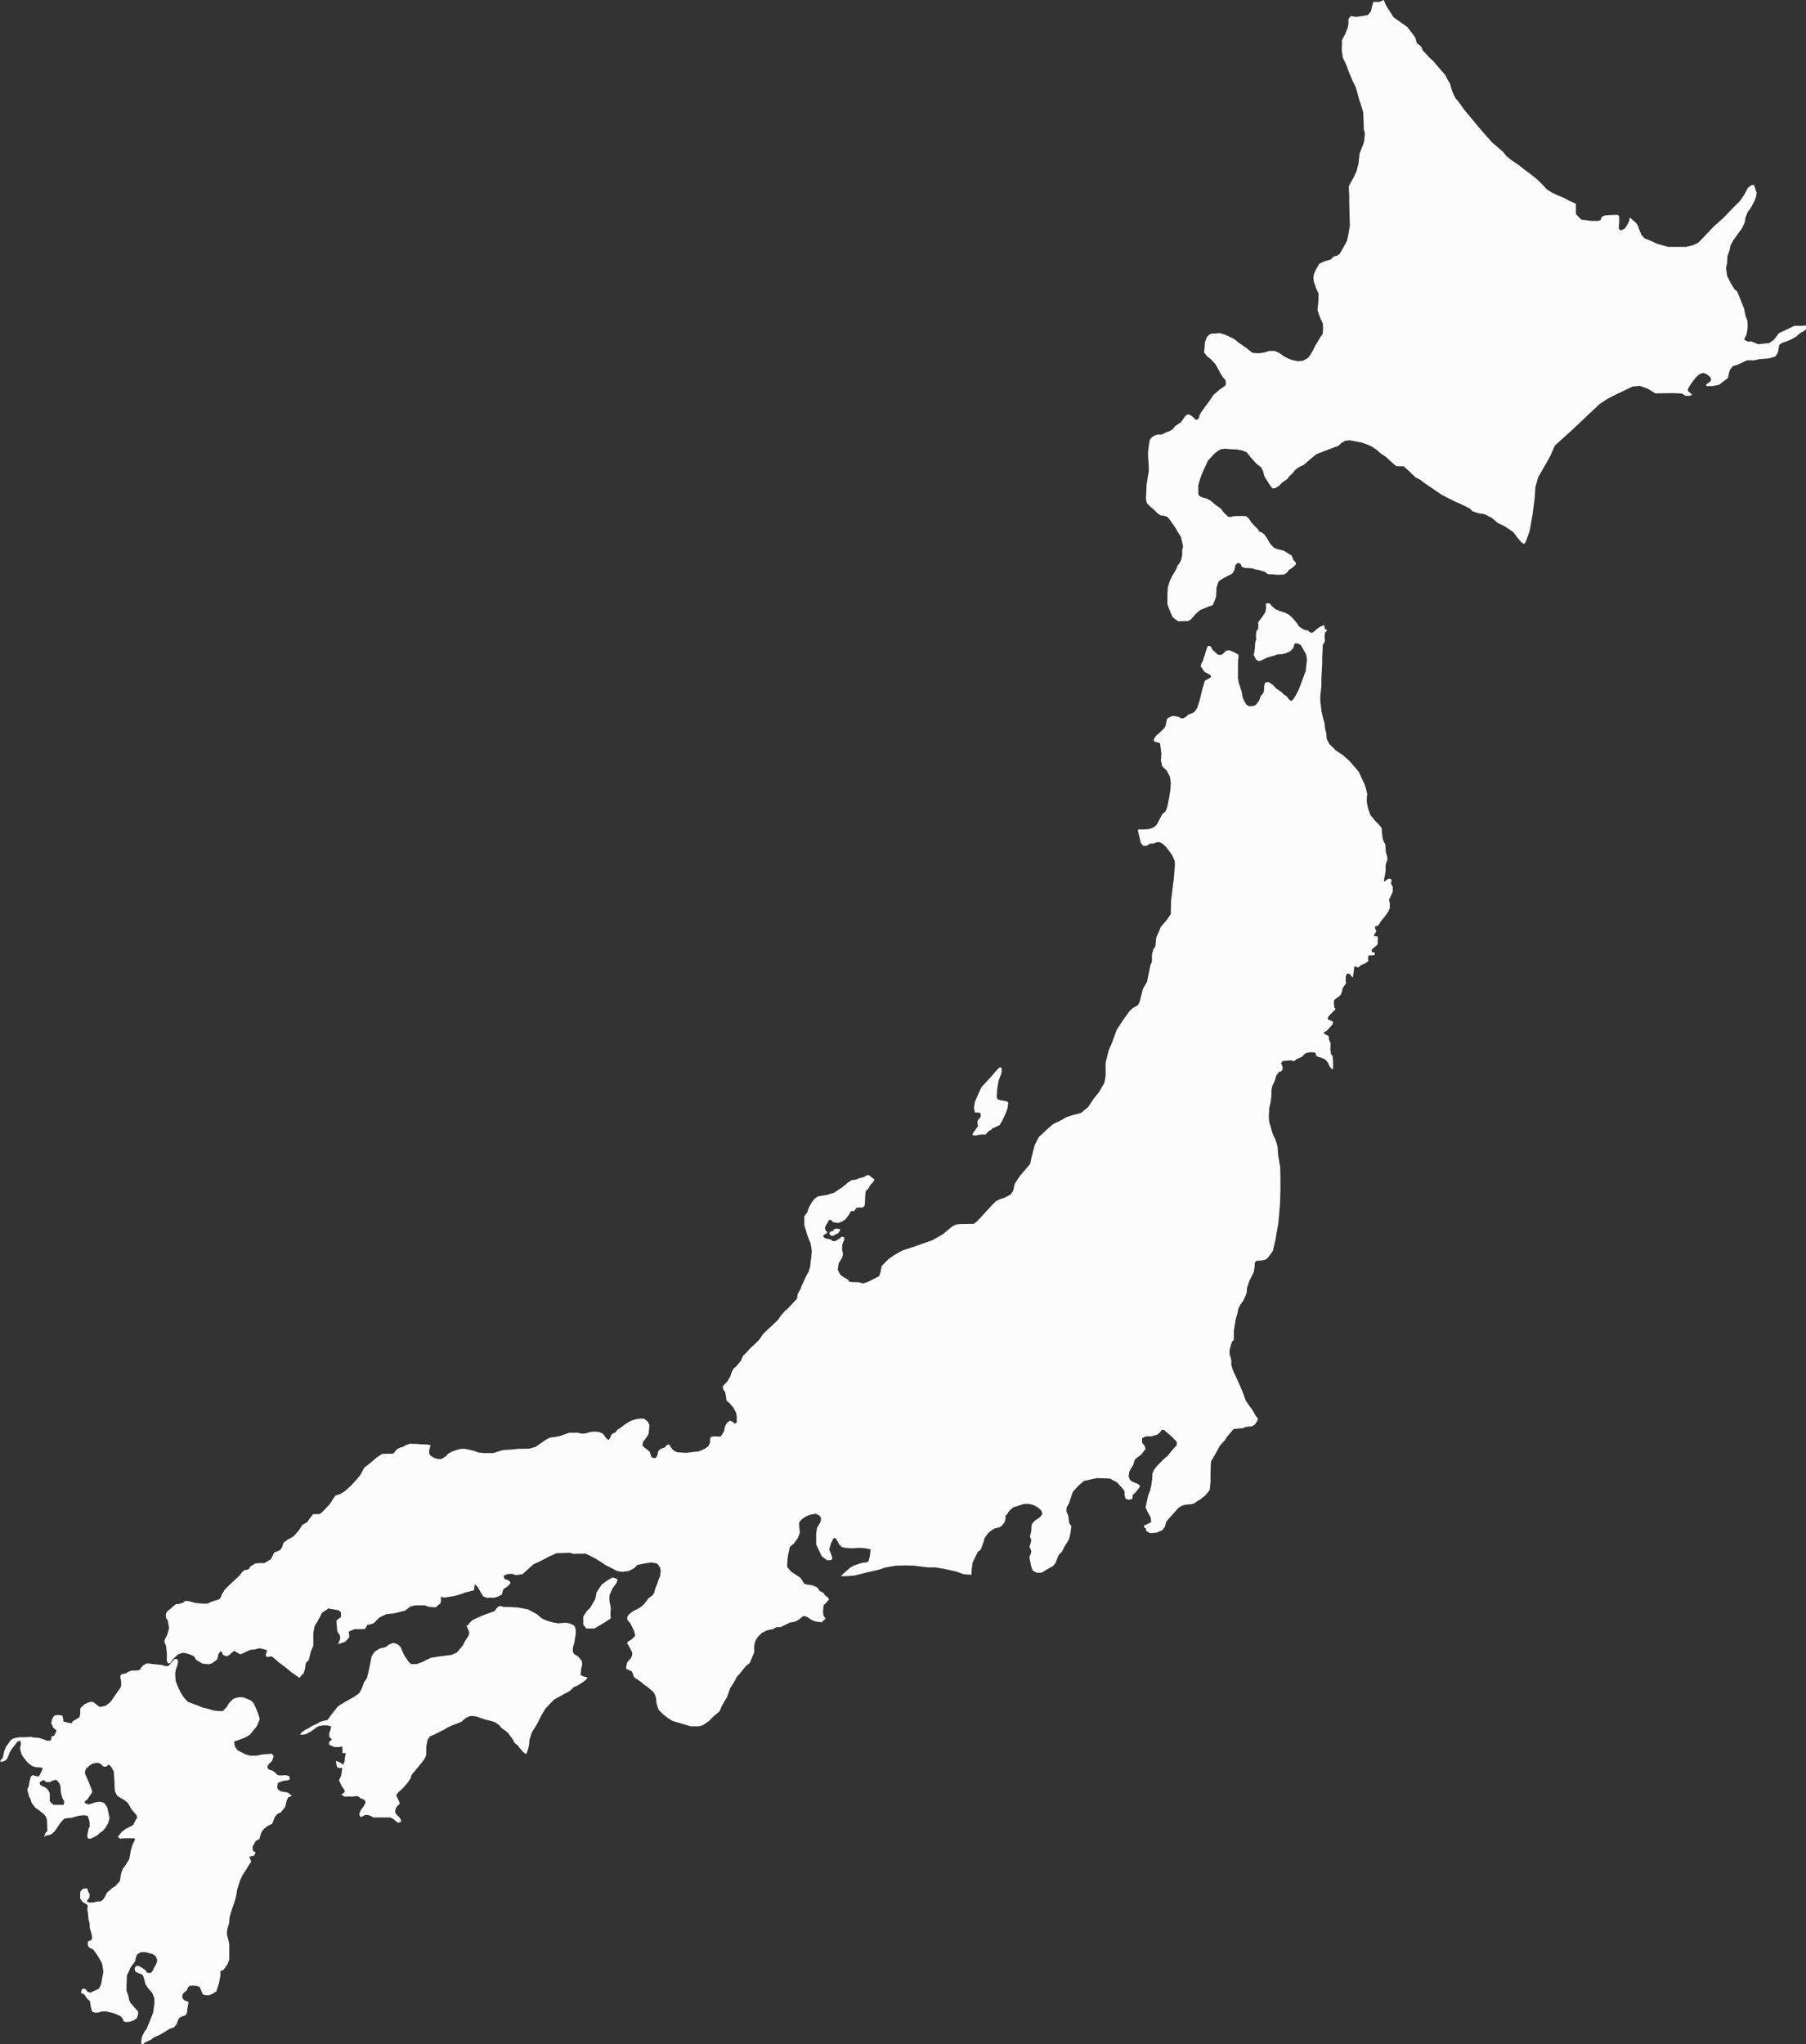 <?xml version="1.0" encoding="UTF-8" standalone="no"?><svg xmlns="http://www.w3.org/2000/svg" xmlns:xlink="http://www.w3.org/1999/xlink" fill="#fbfcfb" height="953.1" preserveAspectRatio="xMidYMid meet" version="1" viewBox="0.0 -0.0 842.2 953.1" width="842.2" zoomAndPan="magnify"><rect x="0.0" y="-0.0" width="842.2" height="953.1" fill="#333333" stroke="none"/><g id="change1_1"><path d="M840.5,151.9h-3.7l-3.7,1.8l-3.5,1.6l-2.5,3.3l-2.2,1.4l-2.2,0.2l-2.7,0.3c0,0-2.6-1-3-1.2c-0.5-0.2-1.8,0-1.8,0l-1.9-0.9 c0,0,0.3-0.6,0.4-0.9c0.1-0.2,0.8-1.6,0.8-1.6l0.4-2.4l0.1-1.8l-0.1-2.1l-0.9-2.3l-0.7-3.5l-2.2-5.5l-1-2.4c0,0-1.2-1-1.3-1.1 c0-0.1-1.6-2.6-1.6-2.6l-1.8-3.6l-0.5-3.6l0.5-2.3l0.2-3.4c0,0,1-2.6,1-2.8c0.1-0.2,0.3-1.9,0.4-2c0.1-0.2,1.2-2.3,1.2-2.3l2.3-3.2 c0,0,1.9-2.7,2-2.8c0-0.1,1.1-2.4,1.1-2.4l0.4-2.4l0.6-1.4l0.4-1.1l1.2-1.6l0.7-1.2c0,0,1.1-2.1,1.2-2.2c0-0.1,0.8-2.1,0.8-2.1 l0.3-2l-0.5-1.2l-0.4-1.6l-0.6-0.9l-1.2,0.4l-1.4,1.1l-1.7,3.2l-2,2.9l-3.6,3.6l-4.1,4.3l-4.5,4l-5.4,5.7l-1.9,1.9l-2.6,1.2 l-2.9,0.7c0,0-3.5,0-4.1,0s-4.5,0-4.5,0l-5.2-1.5l-2.6-1.2l-3.1-1.3l-1.4-1.5l-1.1-2.6l-0.5-1.6l-0.8-1.3l-1.8-1.6l-1.2-1.1 l-0.6,2.3l-0.8,1.4l-1.1,1.6l-1.9,0.8l-0.8-1l0.2-3V101l-0.6-0.8l-1.6,0l-4.3,0.2l-1.5,0.6l-0.8,1.7l-1,0.3h-2.9 c0,0-2.2-0.2-2.4-0.3c-0.2-0.1-2.2-0.2-2.3-0.2c-0.2,0-1.4-1.2-1.4-1.2l-1.4-1.5V95l-1.1-0.5l-2.2-1l-1.8-1l-3.8-1.6l-2.5-1.2 L721,88l-1.2-1.4l-2.6-2.6l-3.3-2.7l-2.2-1.6l-2.8-2.2l-2.2-1.6l-2-1.3l-2.2-1.8l-1.6-2l-5.2-4.5l-3-3.4l-2.8-3.2l-4.7-5.7 l-2.2-2.6l-3-4.2l-1.2-1.3l-0.7-1.4l-0.7-1.5l-0.6-1.8l-0.6-2.2l-1-1.6l-1.2-2.4l-2.2-2.5l-1.6-1.9l-1.7-2l-1.8-1.6l-1.8-2 l-1.4-1.4c0,0-0.7-1.7-0.8-1.9c-0.1-0.2-2-1.6-2-1.6l-0.7-2.6l-1.8-2.4l-1.9-2.5l-2.7-1.9l-1.8-1.3L649.8,8l-1.1-1.8l-0.9-1.4 c0,0-1.7-2.6-1.7-2.8c0-0.2-0.8-2-0.8-2l-2.1,0.9h-1.1h-1.7l-0.5,1.8l-0.6,2.6l-1.4,1.7L635,7.5l-2.4,0.4l-2.7-0.4l-1.1,1.4v2.5 l-0.4,1.8l-1.1,2.7l-1.5,2.8l0,1.8l-0.1,3l0.5,3.4l0.9,1.8l1.1,2.5l0.7,2.1l2.1,4.9l1.3,2.6l1.5,5.5l1.4,4.3l0.5,1.7 c0,0,0.2,4.2,0.2,4.3c0,0.1,0.1,3.7,0.1,3.7s0.5,1.8,0.5,1.9c0,0.1-0.4,4-0.4,4l-2.1,5.5l-0.5,4.7l-0.9,3.4c0,0-1.3,2.8-1.4,3 c-0.1,0.1-2.2,4-2.2,4l0,0.9l0.2,3.5l0,3.6l0.2,7.6l0.1,2.7l-0.8,4.8l-0.6,2.5l-1.3,2.4l-2.1,3.6l-1.2,0.8l-1.6,0.4l-1.3,1.4 l-2.9,0.8l-2.4,1.1l-1.5,2.5l-1.1,2.5l-0.2,1.6l0.2,1.9c0,0,0.9,2.3,0.9,2.6c0,0.2,1.3,2.9,1.3,2.9l-0.1,3.4l-0.3,3.2l-0.1,1.1 l0.6,1.8l0.8,2.1l1.1,2.4l0.1,2.4l-0.2,2.4l-1,1.4l-2.4,4l-1.2,2.4l-1.3,2.2l-1.2,1.4l-2.2,1.1l-2.2,0.2l-3-0.6l-2.1-0.9l-1.8-1 c0,0-1.8-1.4-2-1.4c-0.2-0.1-2-0.9-2-0.9h-1.3h-1.2l-2.5,0.8l-2.4,0.3l-2.9-0.2l-1.7-1.3l-1.5-1.2l-3.2-2.2l-2.1-1.7l-2.4-1.2 l-2-0.9l-2.4-0.7l-2,0.2h-1.6l-1.3,0.5l-1.1,1.2l-0.9,2.4l-0.2,2.9l-0.2,1.8l1.4,1.8l1.7,1.3l2.2,2.4l1.1,1.9l1.2,2.3l1.2,1.9 l1.2,1.3l0.2,1.6l-0.3,1l-2.6,1.8l-3,2.6l-1.9,2.9l-1.8,2.4l-2.1,2.9l-0.7,1.5l-0.3,1.2l-0.6,0.5l-0.7,0.1l-0.4-0.3l-0.8-0.8 l-0.8-0.7l-0.9-0.5c0,0-0.7-0.2-0.8-0.2c-0.1,0-0.6,0.3-0.6,0.3l-0.6,0.4l-0.8,1.2l-1,1.3l-0.3,0.5l-0.8,0.5l-1.8,1.2l-1.2,1.5 l-1.3,0.8l-1.8,0.7l-2.1,1h-2.2l-1.4,0.6L537,204l-0.9,1.3l-0.5,3.6l-0.2,1.7l0,2.2l0.3,4.4l0,2.6l-1,6.1l-0.3,6.6l0.4,2l1.6,1.7 l1.7,1.4l1.6,1.7l1.7,1.1l1.1,0l1.7,0.5l1.1,1.1l2.9,4.2l1.2,2.1l1.3,2l1,4.4l-0.4,1.8l0,2.2l-0.4,2c0,0-0.9,2.1-1,2.2 c-0.1,0.1-0.6,0.5-0.6,0.5l-0.8,2l-1.9,3.2l-1.1,2.3l-0.9,2.9l-0.2,3.1v4.9l1.6,4.1l0.9,1.9l2.5,1.9l2.6-0.1h2l1.3-0.7l1.6-1.9 l1.7-1.7l1.3-1l2.4-0.9l1.5-0.7l1.7-0.5l0.8-1.8l0.8-2.1l0.1-2.1l0.1-2.2l0.9-2.8l1.3-1l1.2-0.7l4-2.1c0,0,0.9-1.4,0.9-1.6 c0.1-0.2,0.4-1.5,0.4-1.9c0-0.3,0.2-0.5,0.4-0.7c0.2-0.3,0.4-0.5,0.4-0.5l1-0.2c0,0,0.5,0.3,0.7,0.5c0.2,0.2,0.6,1.3,0.6,1.3 l1.4,0.5l1.9,0.1l1.6,0.1l1.3,0.5l1.9,0.3l2.6,0.8l1.5,1.1l2.1,0.1l2.6,0.2l1.7-0.1h1l0.8-0.5l0.9-0.7c0,0,0.6-0.8,0.6-0.9 c0-0.1,1.3-0.8,1.3-0.8l1.9-1.7l0.2-0.8l-0.5-0.6l-0.8-0.9l-0.3-0.8l-0.5-1.2l-2.6-1.6l-1.2-0.7l-2.2-0.5l-2.1-0.7l-1.9-2l-1-1.8 l-0.9-1.4l-0.8-1.1c0,0-1.1-0.9-1.2-0.9c0-0.1-1.1-0.4-1.1-0.4l-0.7-1.2l-1.7-1.6l-1.3-1.5l-1.4-2c0,0-1-0.8-1.1-0.9 c-0.1-0.1-1.5-0.1-1.5-0.1l-1.3,0l-1.6,0l-1.5,0.1l-1.5,0.4l-1-0.2l-2.1-2l-1.3-1.8l-2.2-1.5l-2.6-2.2l-1.9-1l-1.7-0.4l-1.6-0.7 l-0.5-1v-4l0.6-2.2l1-2.9l0.9-2.1l1-2.1l1-2.2l3-3.3l1.6-1.2l1.3-0.8l2-0.3l2.2,0.2l3.5,0.2l2.6,0.5l1.9,0.8l1.8,2.3l2.6,2.9 l2.4,1.9l0.8,1.7l0.5,2l0.5,1l2.2,3.5l1.1,1.4l0.7,0.1l0.9-0.2c0,0,1.5-1,1.6-1c0.1-0.1,1.4-1.5,1.4-1.5l2.3-1.6l1.2-1.5l1.4-1.3 l1.1-1.4l1.8-1.4l2.2-1l2.9-2.5l3-2.5l6.7-2.6l3.8-1.4l1-1.1l2-1.2l1.9-0.2l2,0.3l4,0.8l3.9,1.5l2.6,1.6l2.3,2l2.1,1.4l4.9,4.4 l1.1,0.1l2.4,0l2.2,1.9l3.4,3.3l1.9,0.9l2.8,2.1l2.1,1.4l5.4,3.7l6.1,3.1l3.4,1.5l3.6,1.8l1.3,1.3l2.8,0.9l2.6,0.4l3.5,1.7l2.8,2.4 l3.5,1.7l3.9,2.7l1.8,2.5l2,2.3l1.1,0.6l0.7-0.7l1.9-5.3l1.3-7.3l1-7.5l0.4-5.7l1.3-4.6l2.7-4.7l2.9-5.1l2.1-4.9l8.2-7.4l12.7-12 l3.8-2.5l3.9-2c0,0,3.5-1.6,3.6-1.7c0.1-0.1,4.2-2,4.2-2l3.3-0.3l3.8,1.4l3.4,2.1l8.5-0.1l4,0.2l0.9,0.6l0.8,0.5c0,0,1.7,0,1.8-0.1 c0.1,0,0.9-0.2,0.9-0.2l0.1-0.5c0,0-0.9-0.7-0.9-0.7c0,0-0.7-0.6-0.7-0.7c-0.1-0.1-0.3-0.6-0.3-0.6l0.4-1l1-1.6l1.5-2.1l1-1.2 l1.7-1.5l1.4-0.5l1.5,0.3l2,1.6l0.5,1.3l-0.6,0.9l-1.3,0.9l-0.4,0.4l-0.1,0.4l0.3,0.3h2.6l3.2-0.6l2-1.6l2.1-1.6l0.4-2l0.6-1.9 l1.3-1.6l2.1-0.6l2.5-1.2l2-0.9h3.4l2.1-0.5l4.7-0.4l3-0.9l1.2-1.9l0.6-3.5l1.4-1l1.9-0.6l2-0.8l2.5-1.4l2-1.7l1.8-1l0.9-0.9v-1.6 L840.5,151.9z"/><path d="M649,410.2l-0.8-0.5c0,0-0.5,0-0.7,0c-0.1,0-1.2,0.8-1.2,0.8l-0.8,0.6l-0.1-0.6l0.2-1.3l0.6-3.2l-0.1-1.9l0.2-1.3l0.7-1.9 l-0.1-1.5l-0.6-1.8l-0.3-4l-0.7-1.1l-0.5-1.5l-0.4-3.3v-1.4l-1-1.4l-2.4-2.5l-2-2.5c0,0-0.7-2.2-0.8-2.3c0-0.1-0.6-2.3-0.6-2.3 l-0.2-1.6v-1.7l0.2-1.8l-0.5-2.1l-0.8-2.6l-0.8-1.6c0,0-1-2.1-1-2.2c-0.1-0.1-0.9-1.9-0.9-1.9l-4.3-5l-1.7-1.5l-1.6-1.4l-2.8-1.8 l-3.3-3.2l-1.2-2.4l-0.2-2.6l-0.5-1.9l-0.3-2.6l-0.8-3l-0.6-2.5l-0.6-5.2v-2.2l0.5-4.5l0-3.3l0.4-7.5l0-2.5l0.1-2.2 c0,0,0.1-1.6,0.1-1.7c0-0.1,0-1.8,0-1.8l0.2-0.5l0.3-0.5l0.4-0.6l0.1-0.7l-0.1-1.9c0,0,0.2-1.2,0.2-1.3c0-0.1,0-0.5,0-0.5 s0.4-0.3,0.4-0.4c0.1-0.1,0.3-0.3,0.4-0.4c0.1-0.2,0.1-0.4,0.1-0.5c0-0.1-0.7-0.2-0.7-0.2s-0.3-0.2-0.3-0.3s-0.1-0.8-0.1-0.8 s-0.2-0.6-0.2-0.7c0-0.1-0.3-0.2-0.4-0.2c-0.1,0-0.7,0.5-0.7,0.5l-0.7,0.2l-1.4,0.9l-1.1,1l-1.1,0.9h-1l-1.5-1.2h-1l-1.7-0.9 l-1.2-0.9l-0.7-1.2l-2.1-2.5l-1.8-1.7l-1.9-0.9l-2.4-0.8l-2.1-0.9l-1.6-1.4l-1-1.3h-1.7v2.6c0,0-0.4,1.5-0.4,1.7 c-0.1,0.2-1.2,1.8-1.2,1.8l-2.1,2.8l0.1,0.9c0,0,0.1,1.9-0.2,2.3s-0.7,0.9-0.7,0.9l-0.2,1.7l0.1,2.1l-0.5,1.8l-0.1,2.2l-0.2,1.7 l-0.4,1.6l1.2,2.2l1.4,0.7l1.7-0.7l1.6-0.8l1.2-0.4l2.5-0.7l1.6-0.6l2.1-0.1l1.4-0.3l2.2-0.9l1.6-1.6l0.4-1.4l0.5-0.9l1.6,0.3 l1,0.6l0.8,1.3l1.7,3.1l0.4,2.3l-0.6,5.3l-2.3,6.3l-1,2.6l-1.3,2.5l-1.2,1.9c0,0-0.7,0.7-0.9,0.7c-0.2,0-0.7-0.3-0.8-0.4 c-0.1-0.1-1.1-1.2-1.1-1.4c0-0.2-1.6-1.2-1.6-1.2l-1-1l-2.6-1.8c0,0-1.5-1.7-1.7-1.8c-0.2-0.2-1.9-1.2-1.9-1.2l-1.5,0.3 c0,0-0.5,1.6-0.5,1.8c0,0.2,0,2-0.1,2.2c-0.1,0.2-0.4,1.2-0.5,1.2c-0.2,0.1-1,1.1-1,1.1l-0.7,2c0,0-1.3,1.8-1.4,1.9 c0,0.1-1.2,0.7-1.3,0.7c-0.1,0-1.8,0.2-2,0.1c-0.2,0-1.2-0.7-1.3-0.8c-0.1-0.2-0.8-1.3-0.8-1.3s-0.8-1.8-0.9-2 c0-0.2-0.5-2.7-0.5-2.8c0-0.1-1.3-4-1.3-4l-0.4-2.4l0-2.9c0,0,0-5.7,0.2-6.1c0.2-0.4,0-1.8,0-1.8l-2.2-1.2l-1.4-0.6 c0,0-0.6-0.2-0.8-0.2s-1,0.2-1.2,0.2c-0.2,0-0.9,0.8-1.1,1c-0.2,0.2-1,0.8-1.1,0.9c-0.1,0.1-1.7,0-1.7,0s-1.1-1-1.2-1.1 c-0.1-0.1-1.2-1.1-1.4-1.2c-0.1-0.1-0.7-1.6-0.7-1.6l-1.4-0.3l-0.6,1.5l-0.6,1.9l-1.2,3.8l-0.6,1l-0.4,1.3l1.2,1.8 c0,0,0.6,1,1.2,1.2c0.6,0.2,2.2,1.2,2.2,1.2s0.2,0.6,0.2,0.9c0,0.2-1.2,0.8-1.2,0.8l-1.6,0.9l-1.1,3.6c0,0-1.4,5.6-1.4,5.7 c0,0.1-1.1,3.4-1.1,3.4l-1.1,1.6c0,0-0.7,0.7-1.1,0.8c-0.4,0.1-1.8,0.7-2,0.7c-0.1,0-0.6,0.7-0.6,0.7l-1.6,1l-1.2,0 c0,0-0.9-0.7-1.1-0.7c-0.2,0-2.2-0.4-2.5-0.4c-0.3,0-1.1,0.4-1.5,0.5c-0.4,0.1-1.4,1-1.4,1s-0.6,3.1-0.7,3.3 c-0.1,0.2-0.8,1.2-0.8,1.2l-2,1.9l-1.4,1.2c0,0-0.7,0.8-0.9,1.2c-0.2,0.3-0.4,1.3-0.4,1.3l0.9,0.6l1.1,0.2l1,0.4l0.1,0.8l0.5,4 l-0.2,3.3l0.6,2.6l2.1,2l1.5,2.9l0.4,2.7l-0.2,3.4l-0.5,3.2c0,0-1,5.2-1.2,5.5c-0.2,0.4-0.6,1.4-0.6,1.4l-1.5,1.2l-2.2,4.3 l-1.2,1.5c0,0-1.4,0.8-2.3,1c-0.9,0.2-1.1,0.2-1.1,0.2l-1.7,0.1c0,0-2.3,0-2.5,0c-0.2,0-0.4,0.4-0.4,0.4l0.7,2.9l0.7,3l1,1.3 l1.7,0.1c0,0,0.8-0.5,0.9-0.6c0.1-0.1,1-0.5,1-0.5l1.5,0l1.2-0.6l1.6,0l1.4,0.8l1.5,1.4l2.7,3.6l1.3,2.9l0.1,1.8l-0.5,6.5l-0.8,6.3 l-0.5,4.3l-0.1,5.9l-2.1,3l-2.6,3l-0.9,2.3c0,0-1.2,2.5-1.2,2.7c0,0.2-0.4,4-0.4,4s-0.8,1.3-0.9,1.4c-0.1,0.2-0.7,2.5-0.7,2.5 l0,3.3l-0.7,1.6l-1.6,7.8L533,461l-1.5,6c0,0-0.6,1.2-0.7,1.4c-0.1,0.2-0.8,0.6-1,0.8c-0.2,0.2-1.1,0.5-1.4,0.7 c-0.3,0.2-1.6,1.5-1.6,1.5l-2.5,3.4l-3.5,5.3l-2.2,6l-1.6,3.7l-1.4,5.7l0,6c0,0-0.5,3.2-0.6,3.4c-0.1,0.1-2.4,4.2-2.4,4.2l-2.5,3.1 c0,0-2.5,3.8-2.8,4.1c-0.3,0.2-2.9,2.4-3,2.5c-0.1,0.2-4,1.1-4,1.1l-3.2,1.1l-2.8,1.6l-2.8,1.3l-1.7,1.3l-2.5,2.3l-2.8,2.6 l-0.8,1.5l-1.2,2.4l-1.4,5.4l-0.7,3.3l-1.7,2l-3.1,3.6l-1.5,2.3l-0.9,1.4l-0.7,3.2c0,0-0.9,1.3-1.1,1.6c-0.2,0.2-0.8,0.6-1.7,1 c-1,0.4-1.1,0.6-1.3,0.7c-0.2,0.1-1.8,0.5-1.8,0.5l-2.2,1.1l-1.5,1.5l-2.7,2.9l-2,2.2c0,0-2.3,2.5-2.4,2.6 c-0.1,0.1-1.6,1.3-1.6,1.3l-5.9,0.1l-1.9,0.1l-2,0.8l-2,1.6l-2.7,2.3l-5,2.8l-9.1,3.2l-4.7,1.5c0,0-3.6,2-3.9,2.2 c-0.3,0.2-2.7,1.9-2.7,1.9l-3.1,3.1c0,0-0.6,2.8-0.6,3c0,0.1-0.6,1.8-0.6,1.8s-2,1-2.1,1.1c-0.1,0.1-2.2,1.1-2.2,1.1 s-1.2,0.6-1.4,0.6c-0.2,0-1.6,0.6-1.8,0.6c-0.1,0-1.6-0.4-1.7-0.5c-0.1,0-2-0.1-2-0.1s-2,0-2.6-0.2c-0.6-0.2-0.2-0.2-0.4-0.6 c-0.2-0.4-1.9-1.2-2-1.3s-0.5-0.3-1.2-0.8c-0.7-0.5-1.1-1.2-1.6-2.2c-0.5-0.9-0.3-0.9-0.3-1.1c0-0.2,0.5-2.8,0.5-2.8 s1.1-1.6,1.4-2.2c0.3-0.6,0.6-1.6,0.5-2c-0.1-0.4-0.2-1.2-0.3-1.6c-0.2-0.3,0-2.2,0-2.6s0.7-1.9,0.9-2.3c0.2-0.4,0,0,0-0.8 c0-0.8-0.1-0.3-0.7-0.6c-0.6-0.3-0.2-0.1-0.6,0c-0.3,0.1-0.4,0.4-0.4,0.4s-0.4,0.3-0.5,0.4c-0.1,0.1-0.8,0.4-1,0.6 c-0.2,0.2-0.6,0.2-0.7,0.4c-0.1,0.2-0.7,0.2-1.2,0.2c-0.5,0-0.2-0.1-0.5-0.3c-0.2-0.2-0.5-0.4-1.2-0.6c-0.7-0.2-0.5-0.1-0.9-0.2 c-0.4,0-0.9-0.2-1.4-0.4c-0.5-0.2-0.6-0.7-0.6-1c0-0.3,0.2-0.4,0.2-0.4s0.6-0.4,1-0.5c0.3-0.2,0.6-0.7,0.6-0.8 c0-0.2-0.2-0.3-0.4-0.4c-0.2-0.1-0.3-0.4-0.5-0.7c-0.2-0.3-0.2-1-0.2-1s0.5-0.9,0.6-1.3c0.1-0.4,0.7-0.9,0.8-1.3 c0.2-0.4,0.3-0.6,0.3-0.8c0-0.2,0.8-0.2,0.8-0.2l0.8,0.3l0.4,0.7l1.2,0.2l1.3,0.2c0,0,1.6-0.5,1.7-0.6c0.1-0.1,1.6-1,1.6-1l1.7-2.2 c0,0,0.8-1.4,0.8-1.6c0-0.1,1.7-0.2,1.7-0.2l1.1-1.5l1.6-0.1l1.3,0l0.8-0.9l0.1-0.6c0,0,0.1-1.2,0.1-1.8c0-0.6,0.1-1.9,0.1-2.2 c0-0.4,0.2-1.9,0.4-2.4c0.2-0.5,0.6-0.3,0.8-0.5c0.2-0.2,1.1-2,1.1-2l0.8-0.8l1-1.2c0,0,0.3-0.7,0.1-0.8c-0.2-0.1-1-0.6-1-0.6 s-0.6-0.6-0.9-0.9c-0.3-0.3-0.7-0.4-1.2-0.4c-0.5,0-1.6,0.8-1.7,0.9c-0.1,0.1-1.6,0.4-1.7,0.4s-1.3,0.5-1.8,0.7 c-0.5,0.2-1.8,0.3-2,0.3s-1.7,1-1.8,1s-1.2,1.1-1.2,1.1l-1.8,1.4l-3.8,2.5l-3.5,1l-3.8,0.6l-1.6,1.1c0,0-1,1.3-1.2,1.5 s-0.7,1.2-0.8,1.4c-0.2,0.2-0.7,1.5-0.8,1.6c-0.1,0.1-0.6,1.8-0.6,1.8l-1.4,1.9l0,4.1l1.3,4.4l0.8,2.2l0.8,1.8l0.6,3.8l-0.2,2 l-0.6,5.3l-0.7,2.2l-0.8,1.4l-2.6,5.5l-0.3,1.1l-1.4,2.4l-0.3,2.2l-4.4,4.7l-1.1,0.9c0,0-2.2,2.4-2.2,2.5c0,0.1-1.2,1.8-1.2,1.8 l-2.8,2.7l-4,3.7l-1.9,2.8l-2,2l-2,1.8l-2,2.2l-1.6,1.6l-0.9,2.1l-2.1,2.6l-1.4,1.2l-0.9,1.7l-0.5,1.7c0,0-1.4,2.5-1.5,2.6 s-2.1,2.2-2.1,2.2l0.1,1.3l1,1.5l0.4,2.1l0.2,1.8l1.7,1.5l1.4,1.6l1.4,2.6c0,0,0.4,2.3,0.3,2.5c-0.1,0.2,0.1,1.9,0,2 c-0.1,0.1-0.9,0.6-1,0.6c-0.1,0-0.8-0.8-0.8-0.8l-1.3-0.6c0,0-0.5,0.2-0.6,0.3c-0.2,0.1-1.1,1-1.1,1l-0.7,1.5l-0.4,2l-1.5,2.5 l-1,0.1c0,0-1.7-0.1-2.2-0.1c-0.5,0-1.4,0.3-1.5,0.3c-0.1,0.1-0.4,1-0.4,1.1s0.1,1.4,0,1.7c-0.1,0.3-0.9,1.6-0.9,1.6s-1.3,1-1.4,1 c-0.1,0.1-1.8,0.9-2,0.9c-0.2,0.1-1.4,0.6-1.6,0.5c-0.2-0.1-5.1,0.6-5.1,0.6l-4.3-0.3c0,0-1.1-0.5-1.2-0.5c-0.1-0.1-0.9-0.7-1-0.8 c-0.1-0.1-0.7-1-0.7-1s-0.7-1.3-0.9-1.3c-0.2-0.1-0.6,0.1-1,0.3c-0.4,0.2-0.5,0.5-0.7,0.8c-0.2,0.3-0.7,0.5-1.3,0.6 c-0.6,0.2-0.8,0.3-1.3,0.7c-0.5,0.3-0.6,0.6-0.7,0.8c-0.2,0.2-0.2,1.1-0.4,1.7c-0.2,0.5-0.2,0.7-0.4,0.8s-0.6,0.7-0.8,0.7 c-0.2,0-1.4-0.4-1.4-0.4s-0.3-0.5-0.3-0.6c0-0.1-0.5-1.1-0.5-1.4c0-0.3-0.1-0.5-0.3-0.7c-0.1-0.2-1.2-1-1.2-1l-1.4-1.1 c0,0-0.7-0.8-0.7-0.9c0-0.1,0.3-1.6,0.3-1.6s0.7-0.7,0.7-0.8c0.1-0.1,1-1.4,1-1.4l0.9-1.4l0.4-4.2l-0.9-1.7l-1.7-1.3l-1.3,0 l-2.1,0.2l-1.7,0.5l-1.8,0.8l-2.2,1.4c0,0-2,1.7-2.6,1.9c-0.6,0.2-1.1,1-1.4,1.4c-0.3,0.4-0.5,0.3-1.4,0.8c-0.9,0.5-0.8,1-1,1.4 c-0.2,0.5-0.5,1-0.8,1.4c-0.3,0.4-0.6-0.1-0.6-0.1l-0.8-0.7l-0.8-1.1l-0.7-0.9c0,0-1.3-0.6-1.6-0.7c-0.3-0.1-1.6-0.2-1.6-0.2 s-1.9,0-2.1,0.1c-0.2,0-1.3,0.3-1.3,0.3s-1.6,0.5-1.7,0.5c-0.1,0-1.7,0-1.7,0l-1.6-0.4h-1.5h-2.5l-1.7,0.6l-2.5,0.9l-2.5,0.5 c0,0-2.3,0.3-2.4,0.3c-0.1,0-1.9,1-2,1.1c-0.1,0.1-1.7,1.1-1.7,1.2c-0.1,0-2.9,2-2.9,2l-2.8,0.8l-2.6,0.1l-2.3,0l-4.6,0.4 c0,0-2.9,0.2-3,0.2c-0.1,0-1.5,0.5-1.6,0.5c-0.1,0-2.8,0.9-2.8,0.9h-2h-2.4l-2.6-0.3l-1.3-0.5l-1.7-0.5c0,0-2.7-0.6-2.8-0.6 c-0.1-0.1-2.2-0.1-2.3-0.1c-0.1,0-1.9,0.5-1.9,0.5l-2.5,0.9l-1.6,0.9l-0.8,1c0,0-2,1.3-2,1.3c-0.1,0-0.9,0.3-1,0.2 c-0.1,0-1.1-0.1-1.2-0.1c-0.1-0.1-1.2-0.3-1.2-0.3l-2.1-1.3l-0.5-0.9c0,0-0.1-1.3,0-1.5c0-0.2,0.3-1,0.3-1.2 c0.1-0.2,0.3-1.1,0.3-1.1l-0.8-0.3l-2.1-0.2l-1.7,0l-1.9-0.2l-1.8,0l-1.2-0.1l-0.9,0.3c0,0-1.2,0.5-1.3,0.5c-0.1,0-0.9,0.6-0.9,0.6 l-1.7,0.5l-1.2,0.6l-1.2,1.3l-0.3,0.5l-0.8,0.4h-0.9c0,0-1.6,0-1.8,0c-0.1,0-2.1,0.1-2.1,0.1l-2.3,1.5l-3.9,3.3l-2,1.5l-1,1.8 l-1,1.8l-1.4,1.7l-2.8,3.1l-2.9,2.6l-2,1.3l-2.4,0.8l-0.8,1l-0.7,1.2c0,0-1.1,1.6-1.2,1.8c-0.2,0.3-0.7,0.8-0.7,0.8l-1,1 c0,0-1.2,1.3-1.3,1.4c-0.1,0.1-1.2,1.1-1.6,1.4C148,706,146,706,146,706l-1.7,2.2l-0.9,1.4l-2.4,1.4l-1.8,2.8l-2.4,2.6 c0,0-1.3,0.8-1.6,0.9c-0.3,0.1-0.2,0.1-0.4,0.2c-0.3,0.1-0.6,0.4-1.2,0.8c-0.6,0.4-0.6,0.4-1.1,0.8c-0.6,0.5-0.6,1.3-0.8,1.9 c-0.2,0.6-0.6,1-0.8,1.4c-0.3,0.4-1,0.7-1.3,0.8c-0.2,0.1-1.6,0.6-1.7,0.7c-0.1,0-0.7,1.4-0.7,1.4l-0.9,1.7l-3,1.8c0,0-2.2,0-2.5,0 c-0.3,0-1.8,0.2-1.8,0.2l-2.1,1.3l-1.1,1.5c0,0-1.2,0.2-1.4,0.2c-0.2,0-1.1,0.6-1.1,0.6l-2,2.4L107,739l-2.2,2.2l-1.4,2.3l-0.4,1.2 l-0.8,1l-1.3,0.4l-2.5,0.8l-1.7,0.8l-2,0c0,0-2.3-0.1-2.4-0.2c-0.1,0-1.6-0.2-1.6-0.2l-1.4-0.4l-1.6-0.4l-1.3-0.1l-0.9,0.8 c0,0-2,0.7-2.2,0.7c-0.2,0-1.2,0-1.2,0l-1.5,1.2l-1.4,1.3l-0.8,0.5c0,0-0.6,0.6-0.6,0.7c0,0.2-0.2,0.4-0.4,0.8c-0.2,0.3,0,0.5,0,1 c0,0.4,0,0.3,0,0.7c0,0.4,0.3,0.6,0.4,0.8c0.1,0.2,0.5,0.7,0.5,0.8c0,0.1,0.2,1.5,0.2,1.5l0.2,0.9c0,0,0.1,0.6,0.1,1.1 c0,0.4-0.1,0.6-0.3,1.2c-0.2,0.6-0.1,0.6-0.2,0.8c-0.1,0.2-0.4,1.4-0.5,1.5c-0.1,0.1-0.8,1.5-0.8,1.5l-0.4,1.2l0.3,0.7l0.5,1.2 l0.2,1.7l0.2,1.5v1.4c0,0,0,1.5,0,1.7c0,0.1,0.1,1.3,0.1,1.3l0.7,0.7l0.8-0.1c0,0,0.6-0.8,0.6-0.9c0-0.1,0.7-1,0.7-1.1 c0.1-0.1,0.7-0.6,0.7-0.6l0.7-0.7l1-0.9l2.2-0.7l1.7,0.3l1.8,0.6l1.6,0.7l1.1,1.7l2.9,1.8l3.1,0.3l1.4-0.5l2.4-1.8 c0,0,0.5-1.8,0.5-2.2c0-0.5,0.5-0.7,0.9-1.4s0.9,0.5,0.9,0.5l0.3,0.9l1.7,0.8c0,0,1.4-0.6,1.7-1c0.3-0.4,1.3-1,1.6-1.4 c0.3-0.4,1.3,0.4,1.3,0.4s1.6,1,1.9,1c0.3,0,1.7-0.7,1.7-0.7s2.5-1.2,2.8-1.3c0.3-0.1,2.1-0.2,2.1-0.2l2.3-0.6l2.2,0.5l1.4,0.5 l-0.7,2.1l0.4,1l2.4-0.3l2,1.6l1.7,1.5l2.6,1.9c0,0,2.7,2.2,2.9,2.4c0.2,0.1,1.3,0.9,1.3,0.9l2.4,1.7l2-2.2l0.6-1.9 c0,0,0.3-2.5,0.4-2.7c0.1-0.3,1.2-1.3,1.3-1.4c0.2-0.2,0.4-1.4,0.4-1.4l0.6-2.5l1.2-2.9v-3.8v-2.1l0.6-3.2c0,0,0.7-1.3,0.9-1.4 c0.1-0.2,1.2-2.2,1.3-2.4c0.2-0.1,1.2-2.4,1.2-2.4l3-2l2.6,0.4l2.4,0.5l0.9,0.9v2.2c0,0-2,1.3-2.1,1.6c-0.1,0.3,0.3,3.5,0.3,4.4 c0,0.9,0.8,1.6,1.1,2.1c0.3,0.6,0.4,1.9,0.3,2.1c-0.1,0.3-0.9,2.4-0.9,2.4l3.2-1.1c0,0,2-1.8,2-2.4c0.1-0.5-0.3-1.7-0.3-2.1 s2.8-1.4,2.8-1.4s4.6,0,4.8-0.1c0.2-0.1,1-1.8,1-1.8s2.8-0.6,3.1-0.9c0.3-0.3,1.5-1.5,1.5-1.5l1.1-1.1l3.3-1.6l3.4-0.3l5.2-1.3 c0,0,2.3-1.6,2.3-1.8c0-0.2,2.6-0.7,2.6-0.7h4.5l1.7,0.7c0,0,3.2,0.3,3.3,0.2c0.2-0.1,2.3-2,2.3-2s0.3-2.1,0-2.6 c-0.3-0.5,1.7,0.1,1.7,0.1l4.9-0.8c0,0,4-1.1,4.1-1.3s4.9-1.3,4.9-1.3s0-0.5,0-0.9c0-0.3,0.2-1.6,0.4-1.8c0.2-0.2,1.3,1.3,1.3,1.3 l1.3,2.2l1.2,2l1.8,0.7l1.8-0.1l1.3,0.1l1.8-0.5c0,0,1.9-0.9,2-1c0.1-0.2,0.4-1.5,0.4-1.5l0.4-1.1c0,0,1.9-1.2,2.1-1.4 c0.2-0.3,1.1-1.1,1.1-1.5s-0.4-0.9-0.9-1.1c-0.4-0.2-1.9-0.8-1.9-0.8l-0.4-1.4l1.9-0.8l2-0.1l1.9,0.6l3-0.4l1.9-1.7l3.2-2.9l2.2-1 l2.8-1.4l2.6-1.4l1.7-0.7l1.4-0.7l3.1-0.1l3.3-0.1l1.6,0.5l2.9-0.1h2.8l2.6,1.3l1.8,0.9l2.1,1.3l2.7,1.8l3.4,1.7l2,1.1l2.5,0.4 l3-0.4l2.8-1.5l1.1-1.3l3.4-0.7l3.2-0.5l2.7,0.5l1.4,1.8l0.3,1.7l-0.3,2.4l-0.6,1.3l-0.7,2.2l-0.9,2.1l-0.5,2l-0.7,1.2l-2.1,1.6 l-1.3,1.8l-0.9,1.1l-1.6,1.3l-1.8,1l-1.2,0.5c0,0-2.5,1.9-2.5,2c-0.1,0.1-0.5,1-0.5,1l0,1.2l1.4,1.6l0.7,1.5l1,1.9l0.6,2.4 l-0.6,0.8c0,0-1.5,1.3-1.6,1.4c-0.1,0.1-1,0.4-1,0.4l-0.6,1l0.6,0.9l0.8,1.4l1,2l0,1.1l-0.4,1.2l-1.1,1.3l-0.9,1.1l-0.3,1.7 l-0.2,1.2l1.4,0.6l1.3,0.6c0,0,0.6,1.1,0.6,1.4c0.1,0.3,0.5,1.3,0.5,1.3l2.9,2l1.7,1.4l1.8,1.3l2.4,2l0.9,1.4c0,0,0.6,1.9,0.6,2 c0,0.1,0,1.3,0,1.3l0.3,1.3l0.8,2.5l2,2l2.4,1.9l2.1,1.3l4.1,1.2l4.3,1.3h3.9l1.8-0.5l2.8-1.9l2.2-2.2c0,0,2.6-2.2,2.8-2.4 c0.2-0.2,1-2.4,1-2.4l2.5-4.2l1.5-4.2c0,0,2.7-4.2,2.8-4.7c0.1-0.5,1.7-2.1,1.7-2.1l2.8-3.5l1.8-1.4l2.1-5v-3.2l0.3-1.4l0.7-1.6 l1-1.3l1.5-1.5l2.4-1.2l1.5-0.4l1.3-0.2l1.6-0.9h1.9l2.3-1.1l2.2-1.1l1.3-0.2l1.3-0.3l1.3-0.7l1-0.8l1.1-0.9l0.7-0.1l1.3,0.4 l1.8,1.3l1.9,0.8l3,0.4l0.9-0.8c0,0,1-0.9,1-1c-0.1-0.1-0.6-0.7-0.6-0.7l-0.5-1l-0.1-1.8L384,749l0.2-0.7l1-0.9l0.9-1.1l0.5-0.5 l-0.5-1l-1.2-0.8l-1-1.4l-1.7-0.8c0,0-0.7-1.1-0.7-1.2c0-0.2-1.1-0.8-1.1-0.8l-1.8-0.7l-2.4-0.3l-1.2-0.4l-0.6-1l-1.1-1.7l-1.8-1.2 l-1.8-1.2c0,0-1.2-0.8-1.3-1.1c-0.2-0.3-1.3-1.6-1.3-1.6v-1.5l0.3-3.4l0.9-4.4l1.9-1.6l1.8-2.5l1-2.5l-0.3-3.1v-1.9l1.3-1.4 l1.6-1.1l2-0.9l2.8-0.5l1.8,0.9l0.7,1.1l-0.3,1.9l-1.6,2.7l-0.4,2.7v1.7v3.3l2.6,5.5l2.5,1.9l1.8-0.1l0.7-0.7c0,0-0.5-1.8-0.6-2 c-0.1-0.2-0.9-2.2-0.9-2.2s0.4-1.6,0.5-1.8c0.1-0.2,0.3-1.1,0.3-1.1s0.8-1.4,0.8-1.6s0.6-0.9,0.6-0.9l0.9,0.2l0.9,1.6l0.6,1.2 l1.4,1.3l1.9,0.3l2.2,0.2l3.4-0.2l2.9,0.1l2.9,0.6l-0.2,1.6c0,0-0.2,2.3-0.4,2.4c-0.2,0.1-0.2,1.3-0.2,1.3l-1.1,0.8l-1.5,0.1 l-1.3,0.3l-3.2,1.1l-1.6,0.9L393,734l-0.8,0.9h3l3.4-0.3l5-1.3l6.2-1.4l2.9-1l5-0.9l5-0.1l3.5,0.1l6.4,0.8l3.6,0l4.1,0.7l5.8,1.3 l3.3,1.2l2.6,0.2h1.1v-2.1l0.4-3.3l0.9-2l1.6-3.2l1.3-1l1.4-3.8l0.5-1.8l1.9-2.5l2.6-1.8l2.5-0.6l1.2-0.9c0,0,1-1.4,1.1-1.5 c0.1-0.1,0.3-1.4,0.4-1.6c0.1-0.2,0-1.4,0-1.4l0.7-0.6l1-1.6l0.9-0.8l1-0.9l5.1-1.6h2.2l2.3,0.6l1.8,1l1.7,1.5l0.5,1.6l-1.2,1.6 l-2,1.3l-1.4,1.3l-0.5,1.3l-0.1,2.6l-0.6,2.4c0,0,0.5,1.6,0.6,1.6c0.1,0.1-0.4,1.8-0.5,2.2c-0.1,0.4-0.2,0.4-0.3,0.7 c-0.1,0.3,0.5,1.4,0.7,2c0.2,0.6,0,1-0.1,1.4c0,0.4-0.4,1-0.5,1.2c-0.2,0.2,0,1.6,0,1.6l0.7,3.3l0.7,1.9l1.8,1h2.3l2.3-1.4l1.9-1.1 c0,0,1.2-0.6,1.3-0.7s1-1.3,1-1.3s0.5-1.4,0.6-1.6c0-0.1,0.9-2.2,0.9-2.2l1.5-1.5l1.1-2.2l1.5-2.4l0.8-1.5l0.6-2.7l0.4-3.1l-1-1.4 l-0.4-3.4c0,0-0.6-1.5-0.8-1.7c-0.2-0.2,0-2.2,0-2.2l1.1-2l0.8-2.4l1-2.9l2.7-3l2.5-2.1l2.7-0.6l3.2-0.7l4.2,0.1l2,0.1l3.2,1.7 l3.1,3.4l0.5,0.9v1.7l0.4,1.6l1.4,0.6l1.8-0.4l0.2-1.4l-0.1-0.4l1.4-1.2c0,0,1.6-2.1,1.8-2.3s0.2-0.8,0.2-1c0-0.2-0.7-0.5-0.7-0.5 l-0.6-0.4l-1.4-0.5l-1.4-0.7l-0.7-1l-0.4-1.2l0.3-2.1l0.4-0.7l0.5-1l1-1.5l0.4-1.6l0.5-1.1l2.8-2.1l2-2.6l-0.4-1.4l-1.2-1.5v-2.2 l1.9-0.8h2.5l2.7-0.8l1-0.8l1.1-1.4h1l1.2,1.1l2.6,2.2l2.2,2.4l-0.1,1.6l-1,0.9l-1.5,1.8l-1.5,1.9l-2.4,2.1l-2.9,3l-1.2,1.5 l-0.8,1.9l-0.1,2.4c0,0-0.5,3.7-0.6,3.8c0,0.1-0.3,1.4-0.3,1.4l-1,2.6l-1.2,5.6l1,2.1l1.4,2.6l0.2,2.1c0,0-1.5,0.8-1.7,0.9 s-1.3,0.6-1.5,0.6c-0.2,0,0,1,0,1l0.8,0.5v1l1.9,1.2l3.1-0.3l2.6-1.1l1.2-1.6l0.7-2.4l1.2-1.5l1.9-2.1l2.5-2.8l1.2-0.8l1.5-0.6 l1.6-0.2l2.2-0.2l1-0.4l1.1-0.8l1.8-1.1l2.2-1.8l1.6-1.9l0.4-0.7l0.2-1.6l0.2-2.3v-3.8l0.1-3.9l0.2-1.8l0.6-0.9l0.6-1.1l0.9-1.5 l1.4-2.6l0.7-1.2l1.2-1.3l1-1.1l0.8-1.3l1.3-1.6c0,0,1-1.2,1.1-1.3c0.1-0.1,0.9-1,0.9-1l2.3-0.2l2.1-0.2l1-0.5l3.2-0.4 c0,0,1.2-0.7,1.3-0.8c0-0.1,0.8-1.2,1-1.5c0.1-0.3,0.4-0.9,0.4-0.9c0-0.1-0.1-0.7-0.1-0.7l-0.7-0.6l-0.8-1.4l-0.8-1.4l-3.2-4.5 l-1.2-3.3l-1.4-3.4l-1.8-4L575,639l-0.8-2.5c0,0,0-2.4,0-2.4c0-0.1-0.5-1.8-0.5-1.8l-0.3-0.9v-2.1l1.1-3.7l0.9-0.9c0,0,0-4.3,0-4.4 c0-0.1,0.4-2.3,0.4-2.3s0.5-3,0.5-3.1c0-0.1,0.8-2.6,0.8-2.6l0.3-1.8l0.9-2l1.5-2.1l1.1-2.3c0,0,0.5-1.6,0.5-1.6s0.1-2,0.1-2 s1-2.9,1-2.9s0.4-1.1,0.5-1.2c0-0.1,0.8-1.3,0.8-1.5c0.1-0.2,0.9-1.9,0.9-1.9l0.4-2.7c0,0,0-1.1,0-1.1s0.3-1,0.4-1 c0-0.1,0.9-0.4,0.9-0.4h1.3l1.4-0.2l1.5-0.5l1-1.1l1.1-1.5l0.9-1.3l0.5-2.3l0.7-2.8l0.4-2.5l0.9-5l0.4-4.5l0.4-4.7l0.2-6.5l0-5.5 l-0.1-5.4l-0.3-1.4l-0.7-4.3l-0.1-1.8l-0.1-1.5l-0.4-1.8l-0.7-2l-0.8-1.6l-0.6-1.6l-1.1-3.8l-0.3-0.8l-0.1-0.9l-0.1-1.8l0.2-4.1 l0.4-1.6l0.3-1.6l0.3-2.4c0,0,0-2,0-2.1s0.1-1,0.1-1l0.3-1.5l0.5-1.1l0.9-2l0.2-0.9l0.3-0.9l1-1.3c0,0,0.2-0.5,0.3-0.5 c0,0,0.8-0.1,0.9-0.1c0.1-0.1,0.5-0.4,0.5-0.6c0.1-0.1,0.2-0.6,0.2-0.6s0-0.8,0-0.9s-0.3-0.9-0.3-1c0-0.1-0.4-0.4-0.4-0.5 c0-0.1,0.2-0.5,0.2-0.5l0.4-0.7l1.5-0.2l2.6-0.2l1,0.4l0.9-0.3l0.5-0.6l1.2-0.5l1.5-0.7l1.1-1.2l1.1-0.6l1.8-0.3l1.4,0.1l0.8,0.2 l0.4,1.3l0.9,0.6l1.2,0.3l1.3,0.5l0.9,0.5l1.3,1.6l0.5,1.3l0.9,1.2l0.4,0.4l0.5-0.4l-0.1-4.4l-0.2-1.5l-0.7-0.7l-0.3-2.2l0.1-2.9 c0,0-0.8-1.8-0.8-1.9s-0.1-1.4-0.1-1.5c0-0.1-1.2-0.6-1.4-0.7c-0.2-0.1-0.8-0.5-0.9-0.8c-0.1-0.3,1-0.7,1-0.7s1.1-0.9,1.1-1 c0-0.1,2-2.2,2-2.2s0.3-1.1,0.3-1.2c0-0.1-1-0.6-1-0.6l-1.2-0.4l-0.4-0.7c0,0,0.4-0.7,0.4-0.8c0-0.1,1-1,1-1.1 c0-0.1,1.4-1.4,1.4-1.4l0.9-1l-0.6-0.8l-0.2-2.3l0.2-1.1l1.2-1l1.2-0.8l0.7-0.8c0,0,0.5-1.4,0.5-1.5c0-0.1,0.4-1.6,0.4-1.6 s0.6-0.8,0.7-1c0.1-0.2,0.9-1.1,0.9-1.3c0-0.2-0.2-0.4-0.2-0.4s-0.1-0.9-0.1-0.9s0.1-0.8,0.1-0.9c0-0.2,0-1,0-1l0.4-0.9l0.7-0.3 c0,0,1,0.4,1,0.5c0.1,0,0.2,0.5,0.4,0.7c0.1,0.2,0.7,0.6,0.8,0.6c0.1,0,0.1-0.6,0.1-0.6l0.3-2.3c0,0,0.2-1.9,0.2-2s0.7-0.2,0.7-0.2 l0.3,0.3c0,0,0.5,0.2,0.6,0.2c0.1,0,0.8-0.3,0.8-0.3l0.8-0.8c0,0,1.5-0.6,1.7-0.7c0.1-0.1,1.6-1,1.7-1.1c0.1-0.1-0.1-0.6-0.1-1.1 c0-0.5,0.1-1.1,0.1-1.3c0-0.2,0.3-0.2,0.3-0.3c0.1-0.1,1,0,1,0l1.7-0.2l0-1.1c0,0-0.6-0.1-1-0.2c-0.4-0.1-0.5-0.6-0.5-0.7 c0-0.1,0.3-0.6,0.3-0.7s0.9-0.8,0.9-0.8l1.6-1.4c0,0,0.1-2.1,0.1-2.2c0-0.2,0-0.8,0-1.3s-0.5-0.2-0.6-0.2c-0.1,0-1.2-0.3-1.2-0.5 s0.4-0.7,0.4-0.8s0.8-1.1,0.8-1.3c0-0.2-0.4-0.5-0.5-0.7c-0.2-0.2-0.2-1.2-0.2-1.3c0-0.2,1.3-0.4,1.3-0.4l0.5-0.6l1-1.6l1.8-2.2 l1.6-2.2c0,0,0.6-1.4,0.7-1.5c0-0.2,0-2.4,0-2.6c0-0.2-0.4-1.3-0.4-1.3l1.8-3.9v-2.2l-0.9-1.7L649,410.2z"/><path d="M455.4,529.4l1.8-0.4l2.4,0c0,0,1.7-2,2-1.9c0.3,0.1,1.4-1.1,1.4-1.1l1.3-0.5c0,0,1.9-0.9,1.9-1c0.1-0.1,1.3-2.2,1.3-2.2 l1.3-2.8l1-2.6l0.4-2.7c0,0-0.4-0.5-0.5-0.6c-0.1-0.1-2.9-0.6-3-0.6s-1.5-0.4-1.5-0.4s-0.2-0.5-0.3-0.9s-0.1-1.2,0-1.7 c0.1-0.5,0.1-1.9,0.1-1.9s0.7-4.2,0.7-4.3c0.1-0.1,0.5-1.5,0.6-1.6c0.1-0.1,0.6-1.5,0.6-1.5l0.2-1l0-1.3l-0.2-0.7h-0.8l-1.4,1.4 c0,0-1.5,1.7-1.7,2c-0.2,0.3-3.1,3.4-3.1,3.4l-2.2,2.4c0,0-1.4,3-1.5,3.2c-0.1,0.2-1.6,3.7-1.6,3.7l-0.4,2.6l0.4,2.3h1.6l1,0.3 l0.2,1.1l-0.2,0.9c0,0-0.6,0.6-0.7,0.7c-0.1,0.1-0.5,0.7-0.6,0.9c-0.1,0.2-0.1,0.9-0.1,1c0,0.2,0.3,1.1,0.3,1.2 c0,0.1-0.2,0.6-0.3,0.7c-0.1,0.1-0.6,0.7-0.7,0.9c-0.1,0.1-1,1.4-1,1.4s-0.6,0.9-0.6,1.1c0,0.2,0.2,0.5,0.2,0.5L455.4,529.4z"/><path d="M389.8,572.9l-0.6,0.1l-0.9,1l-0.9,0.2l-0.3,0.3c0,0-0.3,0.2-0.3,0.4c0,0.2,0.3,0.9,0.3,0.9l0.7,0.4h0.9l1-0.7l0.9-0.3 l0.7-0.8l0.5-0.8c0,0,0-0.4-0.1-0.5c-0.1-0.1-0.9-0.2-0.9-0.2C390.6,572.9,389.8,572.9,389.8,572.9z"/><path d="M285.5,735.6c-0.4,0.2-2.7,1.5-3,1.8c-0.3,0.3-1.8,1.3-1.8,1.3l-2.5,3.7c0,0-0.5,2.9-0.6,3.2c-0.1,0.3-2.5,4.2-2.5,4.2 l-1.3,1.2l-1.8,2.7v3.8l1.4,1.8h3.8l4.7-2.8l2.9-1.9c0,0-0.3-3.1,0-3.7c0.3-0.6-0.6-4.1-0.6-4.4c0-0.3,0-2.7,0-2.7l1.5-3.3l1.8-2.4 l0.5-1.8C288,736.3,285.9,735.4,285.5,735.6z"/><path d="M271.8,781.5l-1-0.4c0,0,0.1-1.4,0.1-1.5c0.1-0.1,0-1.2,0.1-1.3c0.1-0.1,0.3-1.5,0.4-1.6c0.1-0.1,0-2,0-2L271,774l-1.6-1.8 l-1.7-1l-0.6-1.2l0.1-2l0.6-1.9l0.7-4.4l0-1.7l-0.4-1.6l-0.6-0.6l-1.9-0.9l-1.9-0.3l-3.3,0.3l-2-0.3l-2.7-0.7l-2.9-1.2l-2.5-2.1 l-4.1-2.2l-4.8-0.9l-3.4-0.2h-3l-2-0.5l-1,0.6l-1.4,1.8l-4.4,1.6l-2.5,1l-3.4,1.6l-1.3,1.3l-0.7,1.1h-0.8l1.3,3.2 c0,0-0.1,1.3-0.2,1.5c-0.1,0.2-1.8,2.8-1.8,2.8l-0.9,1.8l-2.8,3.4l-2.5,1.1l-5.6,0.7l-4.1,0.7l-4.4,2.1l-2.2,0.8h-2.5l-1.1-0.9 l-2.2-3.2l-1.8-4.1l-1.6-1.2l-1.7-0.5l-2,0.8l-1.4,1.1l-3.1,0.8c0,0-2.2,1.4-2.4,1.7c-0.1,0.2-1.2,1.8-1.2,2c0,0.2-1.3,6.4-1.3,6.4 l-0.9,3.7c0,0-1.3,1.7-1.3,1.9c-0.1,0.2-1.2,3.1-1.2,3.1l-1,1.9l-2.5,1.8l-4.3,2.4l-3.1,1.9l-2.1,2.6l-1.6,2.1l-1.2,1.7 c0,0-4,0.9-4,1.2c0,0.3-4,1.9-4,2.1c-0.1,0.2-2.5,1.4-2.5,1.4l-1.8,1.3l-0.5,0.9c0,0,0.9,0,1.2,0c0.3,0,1.6-0.3,1.6-0.3 s2.7-1.4,2.8-1.6c0.2-0.1,1.8-1.4,1.8-1.4s1.3-0.7,1.5-0.7c0.2,0,1.5-0.3,1.7-0.3c0.2,0,1.4,0,1.7,0c0.3,0,0.9,0.1,0.9,0.1l1.2,0.3 l-0.2,1.4l-0.7,2.1l0.1,1.5l1.2,1.1l-1.4,1.4l0.2,1.2l2.6,1h1.8l1.6-0.3c0,0,0.1,1.1,0.1,1.3c0,0.2,0,1.8,0,1.8h1.6l-0.4,1.8 l-0.2,2l-0.6,1.6l-1.3-0.9l-2.2-0.9l0.5,2.8c0,0,1,0.6,1.2,0.6s1-0.4,1.2,0c0.2,0.4-0.4,3.5-0.4,3.5l-1,2.2l1.3,2.8l1.2,1.6 l0.2,1.1l-1.6,1.1c0,0,1,0.7,1.3,0.9c0.3,0.2,2.2,0,2.2,0l1.4,0.1l2.2-0.3l1,0.3l0.9,0.8l1.8,0.7c0,0,0.5,0.9,0.5,1.1 s-0.9,1.9-0.9,1.9l-1.3,1.7l-0.8,2l0.6,1.3l1.1-0.3c0,0,0.6-0.5,0.8-0.5c0.2,0,0.2-0.2,1-0.2c0.7,0,1.7,0.4,1.7,0.4l1.5,0.8h2h1.4 h2.1h1.5h1l0.6,0.4l1,0.6l0.9,0.8c0,0,1,0.7,1.1,0.7c0.1,0,1.3-0.6,1.3-0.6l-0.2-1l-0.6-0.9l-1.5-1.5l-0.5-1c0,0,0-0.9,0.1-1 c0.1-0.1,0.3-1,0.3-1l0.7-0.9l1.1-1.1l-1.1-2.5l-0.5-1c0,0-0.1-0.2,0-0.5c0.1-0.3,0.9-1.3,0.9-1.3c0.1-0.1,2.4-2.1,2.4-2.2 c0-0.1,1.6-1.8,1.6-1.8l0.8-1.1l1.1-1.7l0.1-1l0.6-0.8l2.5-3l1.8-2.2l1.4-1.9l0.7-1.7l0-3.8l0.6-3.2l1.1-1.6l2.1-0.9l4.6-2.3l1.6-1 l2.5-1.1c0,0,1.8-0.7,2-0.7c0.2-0.1,2-0.9,2-0.9l1.2-1.1l0.9-0.7l1.8-0.8l1.5,0c0,0,1.7,0.3,1.8,0.3c0.1,0.1,1.5,0.6,1.6,0.6 s2,0.7,2,0.7l3.6,0.9l1.3,0.5l1,0.7l1,0.8l0.7,0.9c0,0,1,0.8,1,0.8s0.9,0.6,0.9,0.6l1.3,1.1l1.1,1.5l1.2,1.6l0.8,1.6 c0,0,1.1,0.9,1.3,1s1,1.3,1,1.3l1.7,1.9l1,0.8l0.5,0c0,0,0.4-1.3,0.5-1.4c0.1-0.2,0.5-1.8,0.6-2.1c0.1-0.3,0.3-2.9,0.3-2.9l1.1-3.5 l2.7-4.4l1.7-3.5l2-3.3c0,0,3.8-4,3.9-4.1c0.1,0,2-1.1,2.1-1.2c0.1-0.1,2.2-1.1,2.4-1.3c0.2-0.1,1.4-0.8,1.5-0.8c0.1,0,1.7-1,1.7-1 l1.6-1.6l1.7-0.7l2.4-1.5l1.7-1.3l0.6-1l-1.1-0.2L271.8,781.5z"/><path d="M135.6,836.9l-1.4-1.1l-1.6-0.3c0,0-1.6-0.2-1.7-0.3c-0.1-0.1-1.3-0.9-1.3-0.9l-0.3-0.9l0.3-2.1c0,0,1.3-0.5,1.5-0.6 c0.2-0.1,1-0.4,1.3-0.4c0.3,0,1.5-0.2,1.7-0.2c0.1,0,1.1-0.4,1.1-0.5c0-0.2-0.3-1.4-0.4-1.5c-0.1-0.1-1.7-0.4-1.7-0.4l-1.3,0.1 h-1.7c0,0-1-0.3-1.1-0.6c-0.1-0.3-1.9-1.6-1.9-1.6l-1.6-0.5c0,0-0.7-0.5-0.7-0.7c0-0.1-0.1-1,0.1-1.3c0.2-0.3,0.9-1,1-1.1 c0.2-0.1,1.1-1.1,1.1-1.1l0.6-2.1l-0.7-1.1l-1.6,0.1l-2.8,0.2l-3,0.6l-2.9,0c0,0-2.2-0.7-2.3-0.7c-0.1-0.1-1.9-1-2-1 c-0.1-0.1-1.7-0.9-1.8-1.1c-0.1-0.1-1-1.7-1-1.7l-0.3-1.6l0.2-0.6c0,0,2.1-0.6,2.2-0.7c0.2-0.1,1.7-0.7,2.4-0.9 c0.6-0.3,2.6-1.5,2.7-1.6c0.1-0.1,2.6-3.4,2.8-3.5c0.2-0.1,1.6-3.4,1.6-3.6c0.1-0.2-0.9-3.1-0.9-3.1l-1.8-4.2l-1.2-1.3l-1.9-0.9 l-1.9-0.7l-1.6-0.1l-2,0.4l-0.8,0.3c0,0-1.2,0.9-1.3,1.2c-0.1,0.3-0.9,0.6-1,1.1c-0.2,0.4-1.2,1.9-1.2,1.9l-1.6,1.6h-1.8l-2.6-0.3 l-2.7-0.8l-2.2-0.5c0,0-2.4-1-2.7-1.1c-0.3-0.1-4.3-1.6-4.3-1.6l-2-2.2c0,0-1.3-2.1-1.4-2.2c0-0.1-0.8-1.8-0.9-1.9 c-0.1-0.1-1.4-3.5-1.4-3.5s-0.1-1.3-0.1-1.4c0-0.1-0.1-1.8-0.1-2c0-0.2,0.3-1.8,0.3-1.8l0.6-1.6l0.5-2.1l-0.2-0.6l-0.4-0.7h-1.1 L81,774l-1.7,2l-0.9,0.8h-1.3l-1.7-0.5l-4.9-0.5l-1-0.2c0,0-1.5,0-1.6,0.2c-0.1,0.2-0.8,0.4-1,0.6c-0.2,0.2-1,0.9-1.1,1.1 c0,0.2-0.4,0.9-0.5,1c-0.2,0.1-1.4,0.4-1.4,0.4h-1.6h-0.8l-1.7,0.6l-0.7,0.5l-0.7,0.3l-1.6,0.3l-0.6,0.6c0,0-0.1,0.6-0.1,0.8 c0,0.2,0.2,1.2,0.3,1.3c0,0.1,0.1,1.2,0.1,1.2l0,1.1l-0.2,1.1l-4.8,6.9l-2.2,1.7l-2.1,0.5h-0.9l-2-1.6l-1-0.7H42c0,0-2.6,1-2.9,1.4 c-0.3,0.4-1.4,1.3-1.4,1.3l-0.3,0.9v2.3l-0.4,1.3l-1.2,0.8c0,0-1.9,1-1.9,1.1c-0.1,0.2-0.4,0.9-0.4,0.9l-1.9-0.3l-2.1-0.6v-1 l-0.5-1.8l-2.1-0.2l-1.6,0.3l-1,1.6l-0.4,1.9l0.9,2.1l1.6,1.4l-1.1,2.4c0,0-1.7,0.2-1.3,0.6c0.4,0.4-0.5,1.7-0.5,1.7h-1.5 c0,0-1-0.3-1.1-0.4c-0.2-0.1-2.7-0.9-2.7-0.9l-2.7-0.2l-1-0.3l-2.6,0.2H8.9l-2.7,0.6c0,0-1.3,0.7-1.7,1.4c-0.3,0.7-1.4,2-1.6,2.3 c-0.2,0.3-0.8,1.9-0.9,2.1c-0.1,0.2-0.7,3.2-0.7,3.2L0,821.1c0,0,0.5,0.4,0.7,0.4c0.3,0,1.7-0.6,1.9-0.7c0.2-0.1,1-1.3,1.1-1.5 c0.1-0.2,0.7-2.1,0.9-2.4c0.1-0.2,1.1-1.7,1.1-1.7l1.1-1.4l1.2-1.6l1.3-0.7c0,0,0.1,0.1,0.2,0.3c0.2,0.2,0.2,1.9,0.2,1.9 s-0.4,1.2-0.4,1.4c0,0.2,0.7,2.7,0.7,2.7l0.8,1.4l2,2.5l2.3,1.8l1.8,0.5c0,0,2.7,0.1,2.7,0.2c0,0.1,0.3,0.4,0.2,0.7 c-0.1,0.3-0.5,1.1-0.5,1.2c0,0.1-0.5,1-0.6,1.1c-0.1,0.1-0.4,0.8-0.5,0.9c-0.1,0.1,0,0.2-0.3,0.2s-1.3-0.2-1.3-0.2l-1.2-0.4 l-0.5,0.2l-0.5,0.4l-0.5,1.8l-0.5,2.7l-0.7,1.6l0.9,3.4l0.6,0.9l0.5,1.8l1.8,2.4l1.4,0.9l1.2,1l1.3,1l1,1.2l0.5,1.6l0.1,2.1 l0.1,3.1c0,0-0.9,0.7-0.9,0.9c0,0.2-0.7,1.7-0.7,1.7s1.4-0.7,1.7-0.7c0.2,0,1-0.2,1.4-0.3c0.3-0.1,1.6-1.2,1.6-1.2l0.9-1.2l2-3 l1.8-2c0,0,1.4-0.3,1.7-0.3c0.2,0,1.6-0.1,1.7-0.1c0.1,0,1.2-0.4,1.3-0.4c0.1,0,1.1-0.3,1.1-0.3s1-0.3,1.1-0.3 c0.1,0,1.7-0.2,1.7-0.2h1.2l1.2,0.3l0.4,1.1l0.5,1.9v0.9c0,0,0.1,1,0,1.1c-0.1,0.1-0.6,1.1-0.6,1.4c0,0.3-0.4,2-0.4,2.2 c0,0.2-0.1,0.7-0.1,0.9c0,0.1,0.2,0.8,0.2,0.8l1,0.4c0,0,1.7-0.7,1.9-0.8c0.2-0.1,1.7-1,1.7-1s1.8-1.7,2.1-1.7 c0.2,0,1.5-1.6,1.5-1.6l1.3-2.2l0.7-2.4l-1.1-5c0,0-1.1-1.7-1.2-1.8c-0.1-0.1-0.9-0.6-1-0.6c-0.2-0.1-1.7-0.2-1.7-0.2 s-1.8,0.3-1.9,0.3c-0.1,0.1-1.4,0.5-1.4,0.5l-1.3,0.4l-0.7-0.1l-1.2-0.5c0,0-0.1-0.5-0.1-0.7c0-0.2,1.4-1,1.4-1.2 c0.1-0.2,1.1-1.7,1.1-1.7l1-1.4l-0.2-1.2l-1.4-3.5l-0.8-1.9l-0.8-1.7l-0.2-1.1l0.4-1.5l2-1.8l1.3-0.7l1.3-0.3c0,0,1.2,0,1.3,0 c0.1,0,0.7,0.2,0.9,0.4c0.2,0.2,1.1,0.9,1.1,0.9s0.4,0.4,0.5,0.5c0.1,0,1.3-0.2,1.3-0.2c0.1-0.1,0.9-0.9,1-0.9S51,823,51,823 l0.7,0.6l1,1.7l0.4,0.9c0,0,0,1.8,0.1,2.2s0.2,2.9,0.2,2.9l0,1.4c0,0,0.2,2.4,0.2,2.5c0,0.1,1,2.1,1.2,2.2c0.2,0.1,1.4,0.9,1.6,1 c0.2,0.1,1.1,0.6,1.3,0.7c0.1,0.1,1.3,1,1.4,1.1c0.1,0.1,0.5,0.4,0.5,0.4s0.6,1,0.8,1.4c0.2,0.3,0.8,1.4,0.9,1.6 c0.1,0.2,1.4,1.6,1.5,1.7c0.1,0.1,0.8,0.9,0.8,1c0,0.1,0.4,1.2,0.4,1.2s-0.9,1.2-0.9,1.4c0,0.2-0.7,1.2-0.8,1.7 c-0.1,0.5-2,1.1-2,1.3c-0.1,0.1-1.7,0.8-1.8,0.9c0,0.1-1.6,1.2-1.7,1.3c-0.1,0.1-1.9,2.4-1.9,2.4s1.1,0.8,1.2,0.8 c0.1,0,1.4-0.2,1.8-0.2c0.4,0,0.9,0,1.8,0c0.8,0,2.8,0,2.9,0s0.4,0.6,0.4,0.6s-1.1,2.2-1.2,2.4c-0.1,0.2-0.8,2.7-0.8,2.7l-0.4,2.4 l-0.4,1.8l-1.2,1.9c0,0-1.7,2.5-1.8,2.6c0,0.1-0.6,1.5-0.7,1.9c-0.1,0.4-0.6,3.7-0.6,3.7s-2.1,2.3-2.2,2.4 c-0.1,0.1-1.7,0.9-1.8,1.2c-0.1,0.2-1.9,1.6-1.9,1.6s-0.8,1.4-0.9,1.8c-0.1,0.3-1.2,1.8-1.2,1.8l-1,0.6c0,0-2.2,0.1-2.5,0.3 c-0.3,0.2-2.2,0.3-2.2,0.3l-1.5-0.3c0,0-0.1-0.8,0-0.9c0.1-0.1,0.6-0.5,0.7-0.6c0-0.1,0.3-0.9,0.3-0.9s0.2-0.7,0.1-1.2 c-0.1-0.5-0.4-0.7-0.5-0.9c-0.1-0.2-0.4-0.8-0.4-0.8L41,881l-0.5-0.5c0,0-0.9,0-1,0c-0.1,0-1.1,0.3-1.2,0.5 c-0.1,0.1-0.7,0.7-0.7,0.8c0,0.1-0.2,0.7-0.2,0.9c0,0.2,0,1,0,1.2c0,0.3-0.1,1.1,0.1,1.5c0.2,0.4,0.9,1.2,1,1.3 c0.1,0.1,0.4,0.3,0.7,0.5c0.3,0.2,0.1,0.1,0.5,0.3c0.5,0.3,1,0.6,1.1,0.8c0.1,0.2,0.1,0.6,0.1,0.6l-0.2,1.3l0.4,2.3 c0,0,0.1,2.3,0.2,2.5c0.1,0.2,0.5,1.9,0.5,2.1c0,0.2,0.1,1.9,0.1,1.9s0.7,2.5,0.8,2.7c0,0.2,0.2,1.2,0.2,1.3c0,0.1,0,1.1,0,1.1 s-0.3,0.5-0.3,0.5c0,0.1-0.7,0.2-0.7,0.2s-0.9,0.3-0.9,0.5c0,0.2-0.1,0.8-0.1,1s0.1,0.9,0.3,1.2c0.2,0.3,0.2,0.4,0.5,0.6 c0.3,0.2,0.4,0.2,0.8,0.4c0.4,0.2,0.8,0.3,1,0.5c0.2,0.2,2.3,3.2,2.3,3.3c0,0.1,0.8,1.2,0.9,1.5c0.1,0.3,0.5,1,0.6,1.1 c0.1,0.1,0.4,1.1,0.4,1.1l0.5,3.5l-0.5,2.5l-0.5,2.9c0,0-0.4,0.8-0.4,1c0,0.2-0.4,0.8-0.5,1c-0.1,0.2-0.4,0.5-0.4,0.5l-0.8,0.3 l-1.5,0.7l-1.4,0.7l-1.2-0.3l-1.3-1.5l-0.3,0c0,0-1.2-0.1-1.3,0.4c-0.1,0.6-0.4,1.4-0.3,1.5c0.1,0.1,1.4,0.6,1.5,0.7 c0.1,0.1,0.9,1.2,0.9,1.3c0,0.1,0.1,0.3,0.6,0.8c0.5,0.5,1,0.9,1.1,1c0.1,0.1,0.3,1.7,0.3,1.8c0,0.1,0.3,1.3,0.3,1.4 c0,0.1,0.2,1,0.2,1l0.5,0.9l1.2,0.3h1.2l1.8-0.5l1.7-0.1l2.5,0.5l1.8,0.5l2.1,0.9c0,0,0.9,0.6,1.1,0.7c0.1,0.2,0.7,1,0.7,1 s0.4,1.1,0.4,1.1s1,0.3,1.1,0.3c0.1,0,1.9-0.2,2-0.2c0.1,0,1.7-0.7,1.7-0.7l1.3-0.9l0.6-1.9v-1.2l-3.6-4.1l-0.6-1.4 c0,0-0.3-1.9-0.4-2.1c-0.1-0.3-0.8-2-0.8-2l0-1.2v-1.7l0.2-4.3l1.1-2.4l0.5-1.2c0,0,1.3-1.9,1.4-1.9c0.1-0.1,0.8-1.2,0.9-1.3 c0.1-0.1,0.1-1,0.1-1l0.7-2c0,0,1.2-0.8,1.4-0.9c0.2-0.1,0.7-0.2,0.7-0.2s1.8,0,1.9,0c0.1,0,1,0.3,1,0.3l2.3,0.6l1.4,1 c0,0,0.5,1.3,0.6,1.4s0,1.3,0,1.3l-0.5,1.2c0,0-0.8,1.4-0.9,1.5c0,0.1-0.4,1-0.4,1.1c0,0.1-0.8,1-0.8,1l-0.8,0.4l-1.2-0.3l-0.9-1.2 c0,0-1.2-0.8-1.2-0.8c0-0.1-1.2-0.7-1.2-0.7l-0.9-0.4c0,0-0.8,0-0.9,0.1c0,0.1-0.5,0.5-0.5,0.6c0,0.1-0.2,0.3-0.2,0.7 c0,0.4,0.3,1.1,0.4,1.3c0.1,0.2,1.1,0.4,1.3,0.6s1.3,0.6,1.4,0.6c0.1,0.1,0.7,0.4,0.7,0.4c0,0,0.6,1.7,0.6,1.7s0.6,2.4,0.6,2.5 c0.1,0.1,1.2,1.8,1.2,1.8l2.1,2.5l0.9,2.3v2.6l-0.6,4.1l-1.4,3.6l-1.7,4.1l-1,1.3l-0.8,1.6l-0.4,1.1c0,0-0.2,1.4-0.2,1.6 c0,0.2,0,1.2,0,1.2l0.8,0.2l0.9-0.8l2.8-1.3l1.3-1l2.5-1.1l2.1-1.2l2.7-1.7l2.2-0.8l1.2-1.4c0,0,0.4-1.5,0.5-1.6 c0-0.1,0.7-1.4,0.8-1.4c0.1,0,1.1-0.7,1.3-0.7c0.2,0,1.6-0.5,1.6-0.5l0.7-1.5v-1.2l0.5-2.7v-0.9l-1.8-0.6l-0.9-1 c0,0-0.1-0.9-0.1-1.1c0-0.2,0.3-1,0.4-1.1c0.1-0.1,1.8-1.6,1.8-1.6l0.3-1l0.9-1c0,0,1.6-0.1,1.7-0.1c0.2,0,1,0.1,1.4,0.1 s1.4,0.5,1.5,0.5c0.2,0.1,0.6,1.3,0.7,1.4c0.1,0.1,0.7,1.7,0.7,1.8c0,0.1,1,0.6,1,0.6s1.8,0.1,1.9,0.1c0.1,0,1.7-0.6,1.7-0.6 l1.9-1.2l0.6-1.9l0.6-1.9l0.7-3.7v-2l1.4-0.5l1.9-2.7c0,0,0.8-2,0.8-2.1c0-0.1,0-2.2,0-2.2v-4.7c0,0-0.3-1.8-0.3-1.9 c0-0.2-0.6-2-0.6-2.1c0-0.1-0.2-1-0.2-1.2s0.1-1.5,0.1-1.5l0.4-1.7l0.5-1.5l0.3-3.2l1-3.3l1.3-3.7c0,0,0.7-2.5,0.7-2.7 c0.1-0.2,0.5-3,0.5-3l1.4-4.4c0,0,1.1-2.2,1.1-2.3c0-0.1,1.7-2.6,1.7-2.6l1.5-2.5c0,0,0.8-1,0.8-1.2c0-0.1-0.3-1-0.3-1.1 c-0.1-0.1-0.6-0.9-0.6-0.9s0.1-0.2,0.2-0.3c0.1-0.1,1.1-0.2,1.2-0.3c0.1,0,1.1-0.3,1.1-0.4c0.1-0.1,0.4-1.5,0.4-1.5l-0.8-0.2 l-0.4-0.6l-0.1-1.7l1.4-2.6l1.8-1c0,0,0.3-1.4,0.4-1.5c0.1-0.1,0.5-1.7,0.5-1.7l1.3-1.6l1.7-1.3l2-0.9l1.3-3.3c0,0,1.3-1.5,1.4-1.5 s1.3-0.5,1.3-0.5l2.1-2.6l0.7-3l0.7-1.5c0,0,1.4-0.4,1.5-0.6C136.5,837.6,135.6,836.9,135.6,836.9z M29.7,841.5 c-0.1,0.1-1.5,0-1.5,0s-1.6,0-1.8,0s-1.5,0-1.5,0l-1.7-1.6c0,0,0-1.4,0-1.7c0-0.3,0-2,0-2.2c0-0.2-1-1.7-1-1.7s-0.7-0.6-0.8-0.7 c-0.1-0.1-1.5-0.8-1.9-0.9c-0.4-0.2-0.7-0.7-0.9-0.8c-0.1-0.1,0-1,0-1l1.8-1l0.7,0.7l0.4,0.3l0.6,0h1.3l1-0.6l1.3-0.4h0.5 c0,0,0.8,0.6,0.9,0.8c0.1,0.2,0.9,1.3,1,1.6c0.1,0.3,0.3,3.2,0.3,3.4c0,0.2,0.6,2.5,0.7,2.7c0.1,0.2,0.6,1.1,0.8,1.4 C30,840.2,29.7,841.4,29.7,841.5z"/></g></svg>